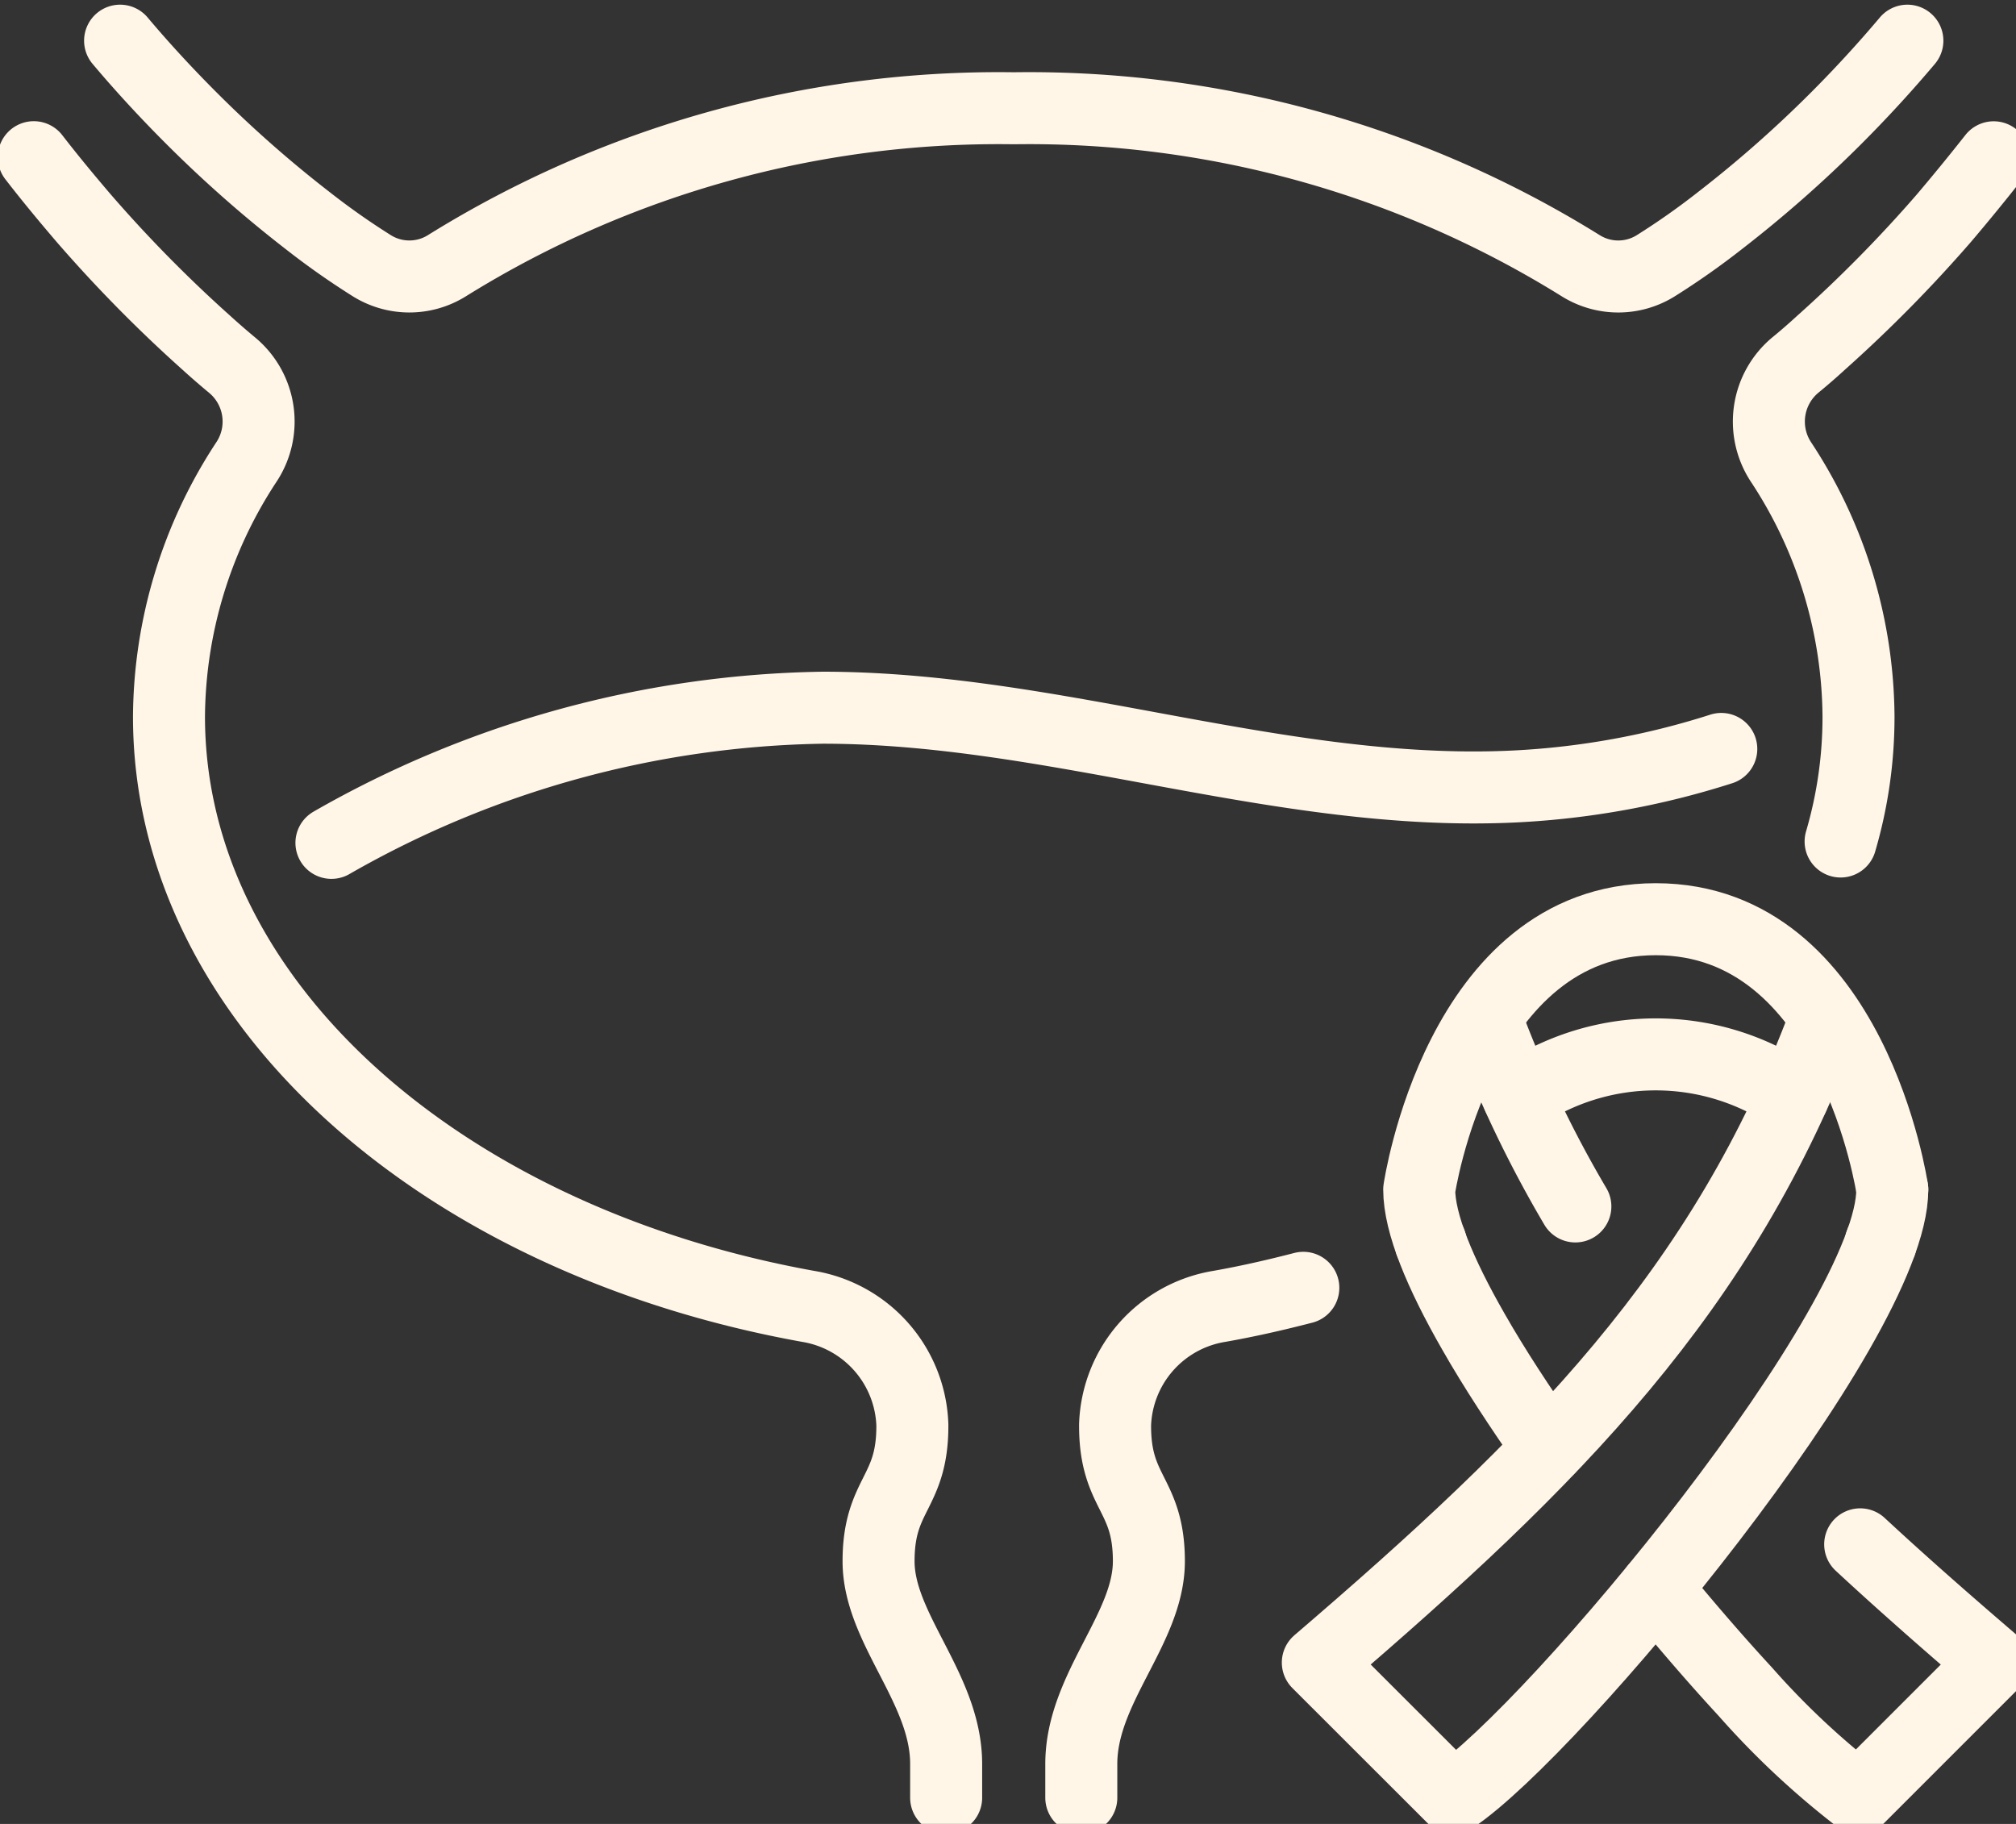 <svg xmlns="http://www.w3.org/2000/svg" xmlns:xlink="http://www.w3.org/1999/xlink" width="84" height="76" viewBox="0 0 84 76">
  <rect x="0" y="0" width="84" height="76" fill="#333333" stroke="none"/>
  <defs>
    <clipPath id="clip-path">
      <rect id="Rectangle_123502" data-name="Rectangle 123502" width="84" height="76" transform="translate(0 -0.28)" fill="none" stroke="#fff6e8" stroke-width="3"/>
    </clipPath>
  </defs>
  <g id="Group_108769" data-name="Group 108769" transform="translate(0 0.279)" clip-path="url(#clip-path)">
    <path id="Path_152435" data-name="Path 152435" d="M110.01,10c-.931,1.106-1.955,2.219-2.979,3.243a50.935,50.935,0,0,1-4.843,4.264,31.18,31.18,0,0,1-2.623,1.847,2.953,2.953,0,0,1-3.187.01,43.517,43.517,0,0,0-23.6-6.548,43.516,43.516,0,0,0-23.6,6.548,2.954,2.954,0,0,1-3.186-.01,31.183,31.183,0,0,1-2.623-1.847,50.9,50.9,0,0,1-4.843-4.264C37.5,12.219,36.471,11.107,35.54,10" transform="translate(-30.536 -8.584)" fill="none" stroke="#fff6e8" stroke-linecap="round" stroke-linejoin="round" stroke-width="3"/>
    <path id="Path_152436" data-name="Path 152436" d="M10,44.483c.67.866,1.36,1.7,2.085,2.547a57.29,57.29,0,0,0,5.107,5.187q.524.477,1.073.932a3.054,3.054,0,0,1,.6,4.027,19.51,19.51,0,0,0-3.232,10.611c0,11.868,11.334,21.825,26.632,24.58A5.19,5.19,0,0,1,46.607,97.3c0,.018,0,.037,0,.055,0,2.816-1.408,2.816-1.408,5.632s2.816,5.3,2.816,8.448v1.408" transform="translate(-8.592 -38.212)" fill="none" stroke="#fff6e8" stroke-linecap="round" stroke-linejoin="round" stroke-width="3"/>
    <path id="Path_152437" data-name="Path 152437" d="M526.463,73.011a18.419,18.419,0,0,0,.746-5.209,19.472,19.472,0,0,0-3.238-10.616,3.064,3.064,0,0,1,.605-4.027c.366-.3.718-.605,1.07-.929a57.2,57.2,0,0,0,5.111-5.181c.718-.845,1.408-1.69,2.084-2.548" transform="translate(-449.771 -38.226)" fill="none" stroke="#fff6e8" stroke-linecap="round" stroke-linejoin="round" stroke-width="3"/>
    <path id="Path_152438" data-name="Path 152438" d="M320,400.346v-1.408c0-3.154,2.816-5.632,2.816-8.448s-1.408-2.816-1.408-5.632V384.8a5.179,5.179,0,0,1,4.337-4.928c1.2-.211,2.365-.479,3.506-.774" transform="translate(-274.946 -325.716)" fill="none" stroke="#fff6e8" stroke-linecap="round" stroke-linejoin="round" stroke-width="3"/>
    <path id="Path_152439" data-name="Path 152439" d="M98.1,213.032a42.436,42.436,0,0,1,20.472-5.632c9.7,0,19.162,3.759,28.849,3.281a33.6,33.6,0,0,0,8.589-1.563" transform="translate(-84.29 -178.19)" fill="none" stroke="#fff6e8" stroke-linecap="round" stroke-linejoin="round" stroke-width="3"/>
    <path id="Path_152440" data-name="Path 152440" d="M449.4,311.774a10.1,10.1,0,0,1,11.433,0" transform="translate(-386.128 -266.345)" fill="none" stroke="#fff6e8" stroke-linecap="round" stroke-linejoin="round" stroke-width="3"/>
    <line id="Line_445" data-name="Line 445" y1="0.014" transform="translate(78.367 51.498)" fill="none" stroke="#fff6e8" stroke-linecap="round" stroke-linejoin="round" stroke-width="3"/>
    <line id="Line_446" data-name="Line 446" y1="0.014" transform="translate(59.613 51.498)" fill="none" stroke="#fff6e8" stroke-linecap="round" stroke-linejoin="round" stroke-width="3"/>
    <path id="Path_152441" data-name="Path 152441" d="M443.691,307.744A48.586,48.586,0,0,1,440,300" transform="translate(-378.051 -257.753)" fill="none" stroke="#fff6e8" stroke-linecap="round" stroke-linejoin="round" stroke-width="3"/>
    <path id="Path_152442" data-name="Path 152442" d="M425.394,292.049c-1.183-1.69-2.267-3.337-3.14-4.872-1.38-2.408-2.253-4.505-2.253-5.913,0,0,1.647-11.264,9.856-11.264s9.856,11.264,9.856,11.264" transform="translate(-360.867 -231.977)" fill="none" stroke="#fff6e8" stroke-linecap="round" stroke-linejoin="round" stroke-width="3"/>
    <path id="Path_152443" data-name="Path 152443" d="M498.519,455c1.746,1.619,3.59,3.238,5.561,4.928l-5.632,5.632a33.711,33.711,0,0,1-4.717-4.421c-1.183-1.281-2.45-2.746-3.731-4.308" transform="translate(-421.011 -390.929)" fill="none" stroke="#fff6e8" stroke-linecap="round" stroke-linejoin="round" stroke-width="3"/>
    <path id="Path_152444" data-name="Path 152444" d="M413.937,307.04c0,5.632-14.08,22.527-18.3,25.343L390,326.751c9.856-8.448,16.9-15.488,21.119-26.751" transform="translate(-335.091 -257.753)" fill="none" stroke="#fff6e8" stroke-linecap="round" stroke-linejoin="round" stroke-width="3"/>
  </g>
</svg>

